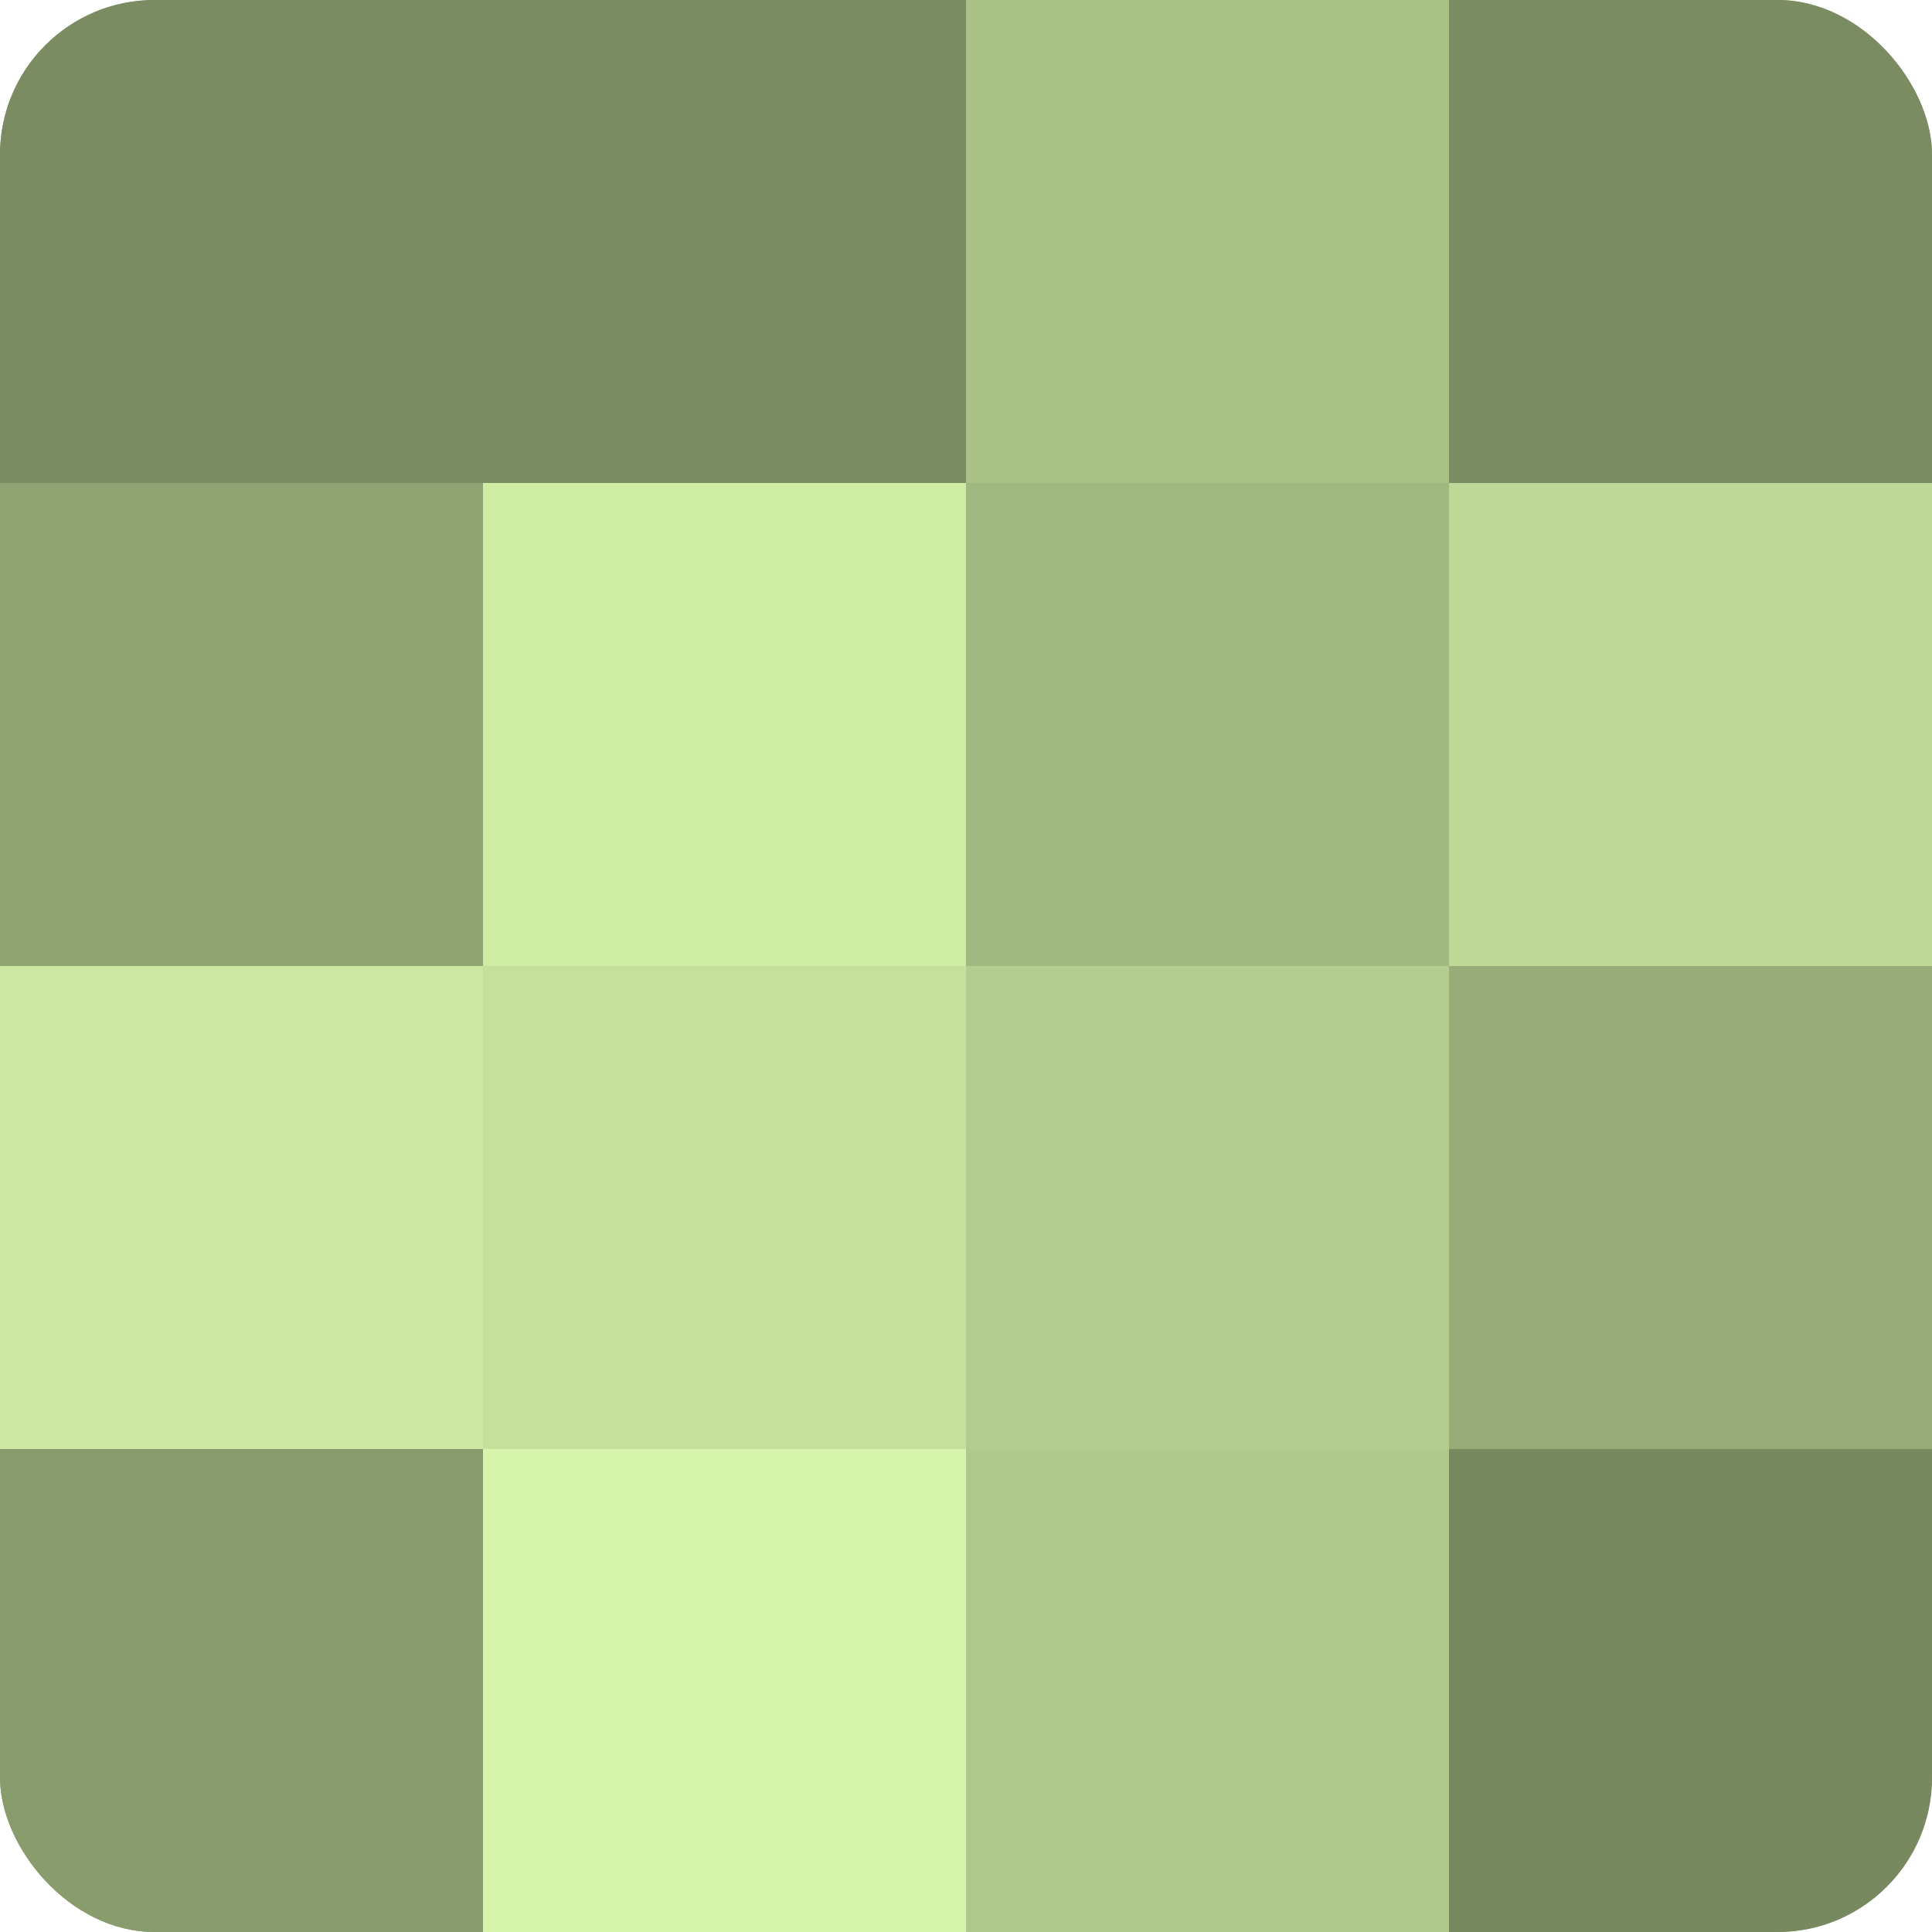 <?xml version="1.0" encoding="UTF-8"?>
<svg xmlns="http://www.w3.org/2000/svg" width="60" height="60" viewBox="0 0 100 100" preserveAspectRatio="xMidYMid meet"><defs><clipPath id="c" width="100" height="100"><rect width="100" height="100" rx="8" ry="8"/></clipPath></defs><g clip-path="url(#c)"><rect width="100" height="100" fill="#8da070"/><rect width="25" height="25" fill="#7b8c62"/><rect y="25" width="25" height="25" fill="#90a473"/><rect y="50" width="25" height="25" fill="#cce8a2"/><rect y="75" width="25" height="25" fill="#899c6d"/><rect x="25" width="25" height="25" fill="#7b8c62"/><rect x="25" y="25" width="25" height="25" fill="#cfeca5"/><rect x="25" y="50" width="25" height="25" fill="#c5e09d"/><rect x="25" y="75" width="25" height="25" fill="#d6f4ab"/><rect x="50" width="25" height="25" fill="#a9c086"/><rect x="50" y="25" width="25" height="25" fill="#a2b881"/><rect x="50" y="50" width="25" height="25" fill="#b3cc8f"/><rect x="50" y="75" width="25" height="25" fill="#b0c88c"/><rect x="75" width="25" height="25" fill="#7b8c62"/><rect x="75" y="25" width="25" height="25" fill="#bed897"/><rect x="75" y="50" width="25" height="25" fill="#97ac78"/><rect x="75" y="75" width="25" height="25" fill="#78885f"/></g></svg>
